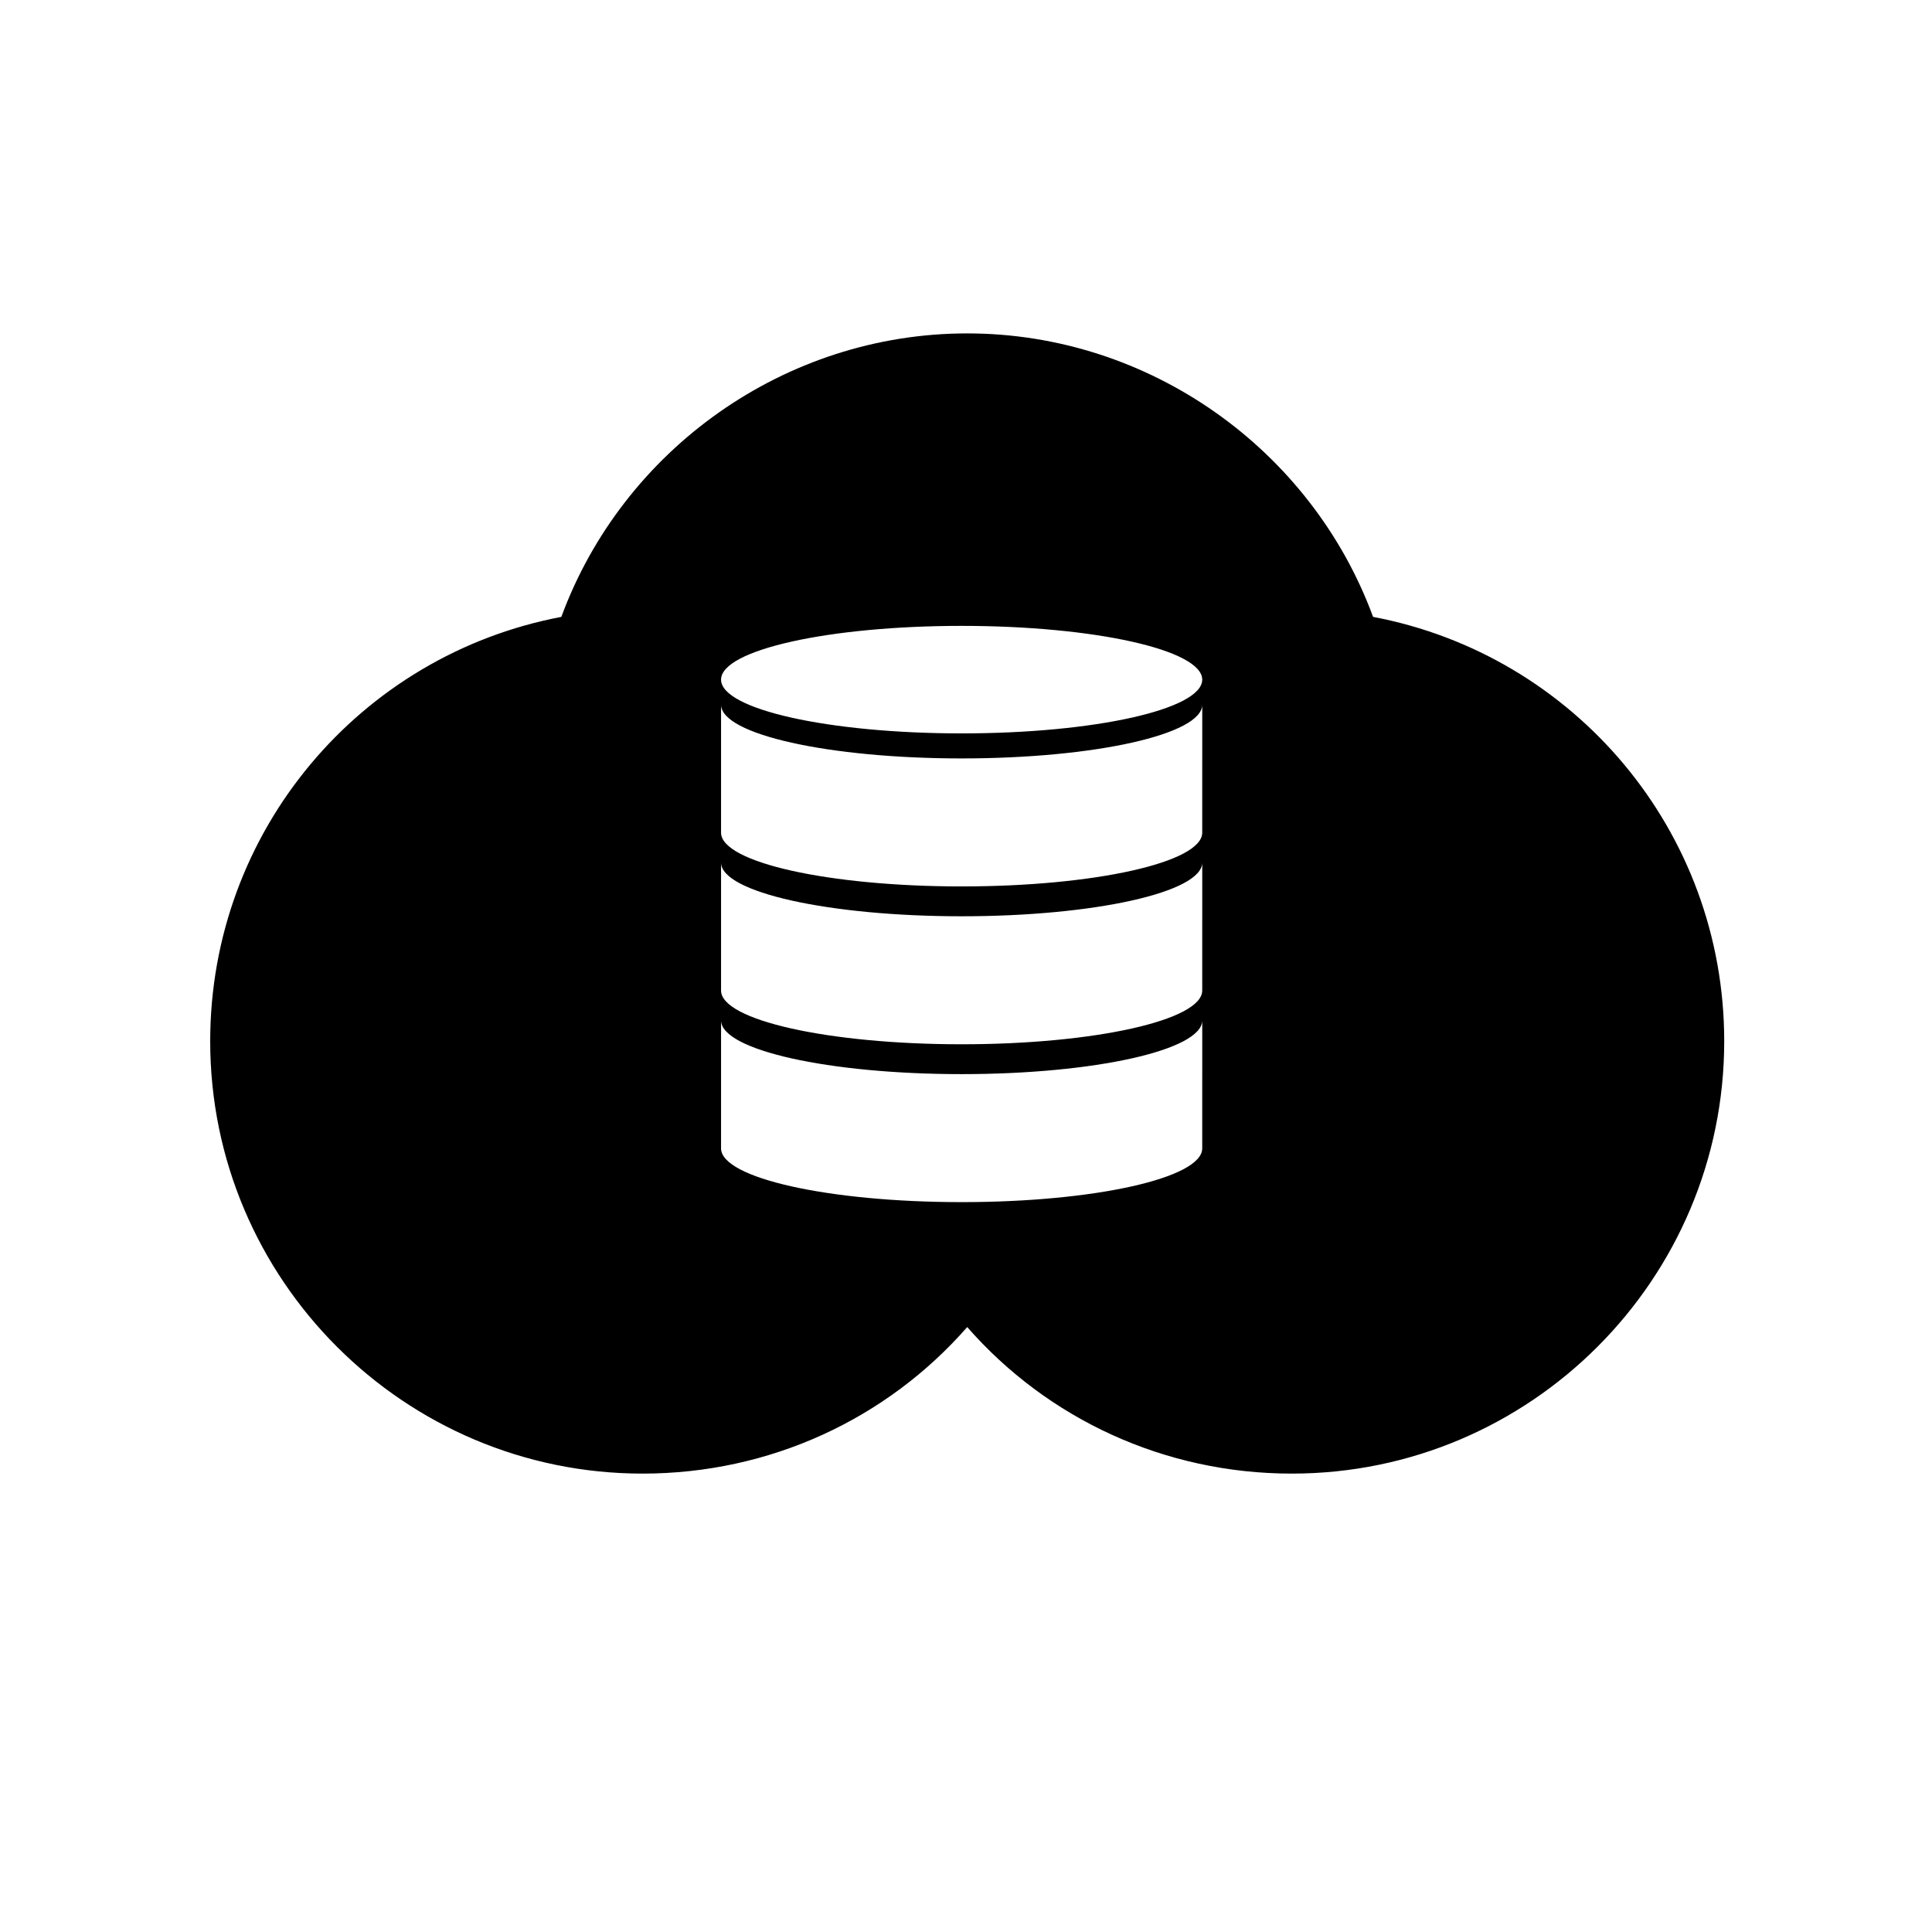 <?xml version="1.0" encoding="UTF-8"?>
<!-- Uploaded to: ICON Repo, www.svgrepo.com, Generator: ICON Repo Mixer Tools -->
<svg fill="#000000" width="800px" height="800px" version="1.1" viewBox="144 144 512 512" xmlns="http://www.w3.org/2000/svg">
 <path d="m507.88 307.48c-16.328-44.355-59.27-75.125-107.56-75.125-48.293 0-91.234 30.773-107.56 75.125-53.305 10.086-93.055 56.723-93.055 112.45 0 63.188 51.406 114.59 114.59 114.59 33.766 0 64.73-14.504 86.027-38.832 21.293 24.328 52.258 38.832 86.023 38.832 63.184 0 114.59-51.402 114.59-114.59 0-55.727-39.746-102.36-93.047-112.45zm-45.277 140.85c0 7.867-28.543 14.246-63.758 14.246-35.211 0-63.758-6.379-63.758-14.246l0.004-33.922c0 7.867 28.543 14.246 63.758 14.246 35.211 0 63.758-6.379 63.758-14.246zm0-41.832c0 7.867-28.543 14.246-63.758 14.246-35.211 0-63.758-6.379-63.758-14.246l0.004-33.922c0 7.867 28.543 14.246 63.758 14.246 35.211 0 63.758-6.379 63.758-14.246zm0-41.832c0 7.867-28.543 14.246-63.758 14.246-35.211 0-63.758-6.379-63.758-14.246l0.004-33.922c0 7.867 28.543 14.246 63.758 14.246 35.211 0 63.758-6.379 63.758-14.246zm-63.758-26.309c-35.211 0-63.758-6.379-63.758-14.246 0-7.867 28.543-14.246 63.758-14.246 35.211 0 63.758 6.379 63.758 14.246 0 7.867-28.547 14.246-63.758 14.246z"/>
</svg>